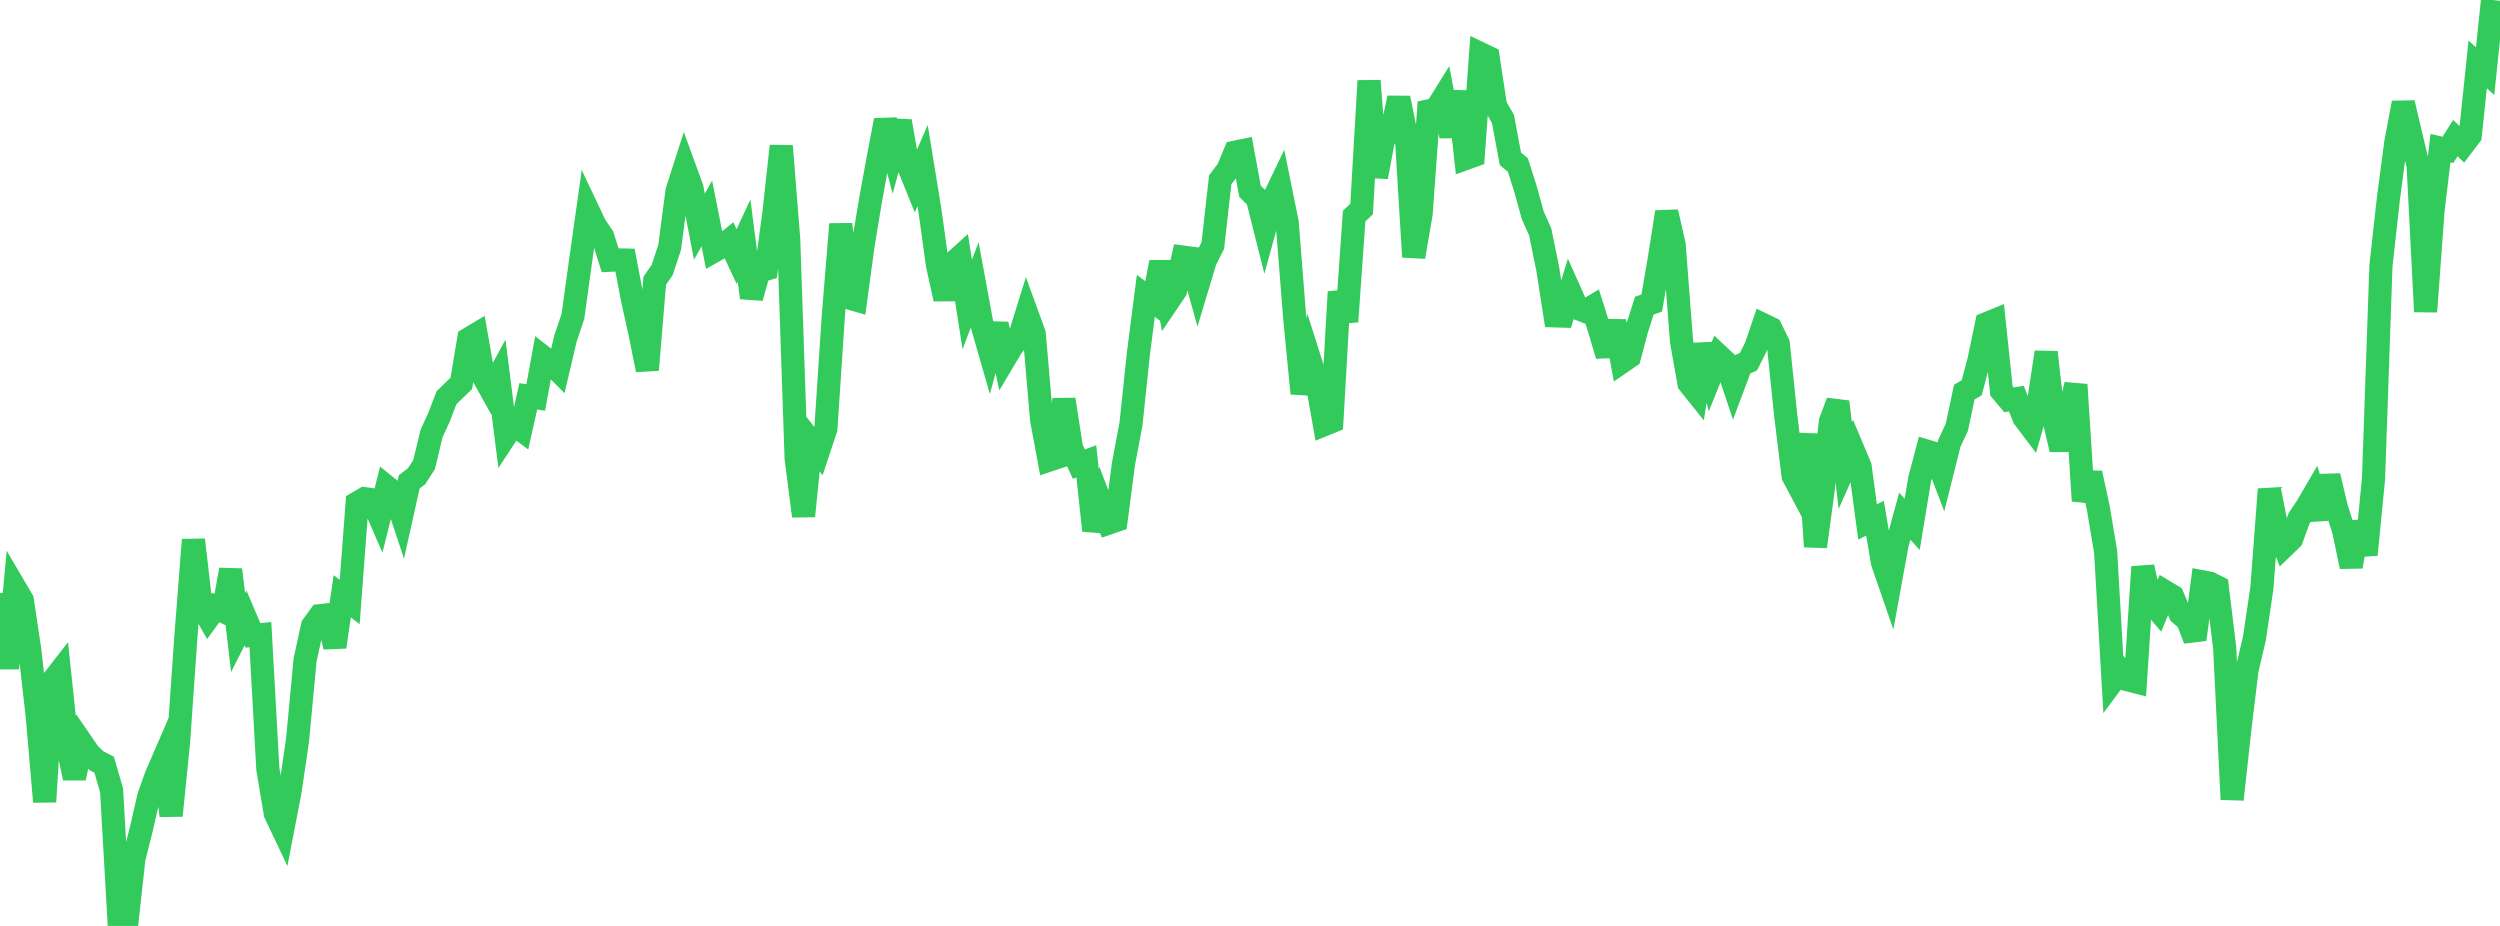 <?xml version="1.0" standalone="no"?>
<!DOCTYPE svg PUBLIC "-//W3C//DTD SVG 1.1//EN" "http://www.w3.org/Graphics/SVG/1.1/DTD/svg11.dtd">

<svg width="135" height="50" viewBox="0 0 135 50" preserveAspectRatio="none" 
  xmlns="http://www.w3.org/2000/svg"
  xmlns:xlink="http://www.w3.org/1999/xlink">


<polyline points="0.0, 32.026 0.402, 36.088 0.804, 31.729 1.205, 32.413 1.607, 35.099 2.009, 38.65 2.411, 43.295 2.812, 36.803 3.214, 36.286 3.616, 40.108 4.018, 42.017 4.42, 40.122 4.821, 40.705 5.223, 41.088 5.625, 41.296 6.027, 42.683 6.429, 49.766 6.83, 50.0 7.232, 46.357 7.634, 44.758 8.036, 43.01 8.438, 41.882 8.839, 40.955 9.241, 44.043 9.643, 40.055 10.045, 34.283 10.446, 29.148 10.848, 32.644 11.25, 33.356 11.652, 32.804 12.054, 33.004 12.455, 30.764 12.857, 34.159 13.259, 33.366 13.661, 34.31 14.062, 34.273 14.464, 41.535 14.866, 43.929 15.268, 44.776 15.67, 42.686 16.071, 39.94 16.473, 35.643 16.875, 33.8 17.277, 33.247 17.679, 33.203 18.08, 34.934 18.482, 32.2 18.884, 32.507 19.286, 27.164 19.688, 26.929 20.089, 26.984 20.491, 27.907 20.893, 26.297 21.295, 26.623 21.696, 27.828 22.098, 26.022 22.5, 25.713 22.902, 25.087 23.304, 23.407 23.705, 22.536 24.107, 21.482 24.509, 21.091 24.911, 20.703 25.312, 18.299 25.714, 18.058 26.116, 20.361 26.518, 21.082 26.92, 20.341 27.321, 23.51 27.723, 22.895 28.125, 23.195 28.527, 21.4 28.929, 21.465 29.33, 19.279 29.732, 19.592 30.134, 19.995 30.536, 18.276 30.938, 17.086 31.339, 14.185 31.741, 11.33 32.143, 12.178 32.545, 12.77 32.946, 14.053 33.348, 14.034 33.75, 14.043 34.152, 16.153 34.554, 17.968 34.955, 19.975 35.357, 15.159 35.759, 14.577 36.161, 13.355 36.562, 10.309 36.964, 9.056 37.366, 10.156 37.768, 12.239 38.17, 11.528 38.571, 13.551 38.973, 13.323 39.375, 12.993 39.777, 13.853 40.179, 12.989 40.58, 16.078 40.982, 14.649 41.384, 14.529 41.786, 11.556 42.188, 7.885 42.589, 12.909 42.991, 24.748 43.393, 27.87 43.795, 23.844 44.196, 24.358 44.598, 23.147 45.0, 17.055 45.402, 12.103 45.804, 16.075 46.205, 16.192 46.607, 13.23 47.009, 10.809 47.411, 8.606 47.812, 6.494 48.214, 8.033 48.616, 6.547 49.018, 8.869 49.42, 9.861 49.821, 8.943 50.223, 11.414 50.625, 14.321 51.027, 16.143 51.429, 14.239 51.83, 13.876 52.232, 16.442 52.634, 15.387 53.036, 17.566 53.438, 18.964 53.839, 17.502 54.241, 19.393 54.643, 18.719 55.045, 18.21 55.446, 16.919 55.848, 18.022 56.25, 22.682 56.652, 24.845 57.054, 24.711 57.455, 21.571 57.857, 24.186 58.259, 25.064 58.661, 24.911 59.062, 28.647 59.464, 27.201 59.866, 28.245 60.268, 28.107 60.67, 25.031 61.071, 22.911 61.473, 19.105 61.875, 15.978 62.277, 16.275 62.679, 14.155 63.08, 16.274 63.482, 15.679 63.884, 13.884 64.286, 13.937 64.688, 15.388 65.089, 14.06 65.491, 13.263 65.893, 9.707 66.295, 9.176 66.696, 8.217 67.098, 8.135 67.5, 10.326 67.902, 10.73 68.304, 12.33 68.705, 10.877 69.107, 10.039 69.509, 12.018 69.911, 17.13 70.312, 21.246 70.714, 19.372 71.116, 20.639 71.518, 22.927 71.92, 22.763 72.321, 15.763 72.723, 17.364 73.125, 11.667 73.527, 11.287 73.929, 4.363 74.33, 9.556 74.732, 7.419 75.134, 7.142 75.536, 5.293 75.938, 7.283 76.339, 13.873 76.741, 11.54 77.143, 5.99 77.545, 5.905 77.946, 5.259 78.348, 7.358 78.75, 4.946 79.152, 8.556 79.554, 8.411 79.955, 2.902 80.357, 3.095 80.759, 5.728 81.161, 6.424 81.562, 8.575 81.964, 8.908 82.366, 10.172 82.768, 11.622 83.17, 12.519 83.571, 14.482 83.973, 17.056 84.375, 17.068 84.777, 15.746 85.179, 16.646 85.58, 16.803 85.982, 16.566 86.384, 17.843 86.786, 19.196 87.188, 17.347 87.589, 19.539 87.991, 19.263 88.393, 17.755 88.795, 16.507 89.196, 16.361 89.598, 13.998 90.0, 11.449 90.402, 13.206 90.804, 18.443 91.205, 20.698 91.607, 21.2 92.009, 18.603 92.411, 20.2 92.812, 19.205 93.214, 19.58 93.616, 20.788 94.018, 19.716 94.42, 19.527 94.821, 18.725 95.223, 17.541 95.625, 17.737 96.027, 18.559 96.429, 22.437 96.83, 25.704 97.232, 26.46 97.634, 23.447 98.036, 29.518 98.438, 26.53 98.839, 22.775 99.241, 21.695 99.643, 25.142 100.045, 24.237 100.446, 25.187 100.848, 28.185 101.25, 27.983 101.652, 30.37 102.054, 31.535 102.455, 29.34 102.857, 27.871 103.259, 28.318 103.661, 25.879 104.062, 24.365 104.464, 24.484 104.866, 25.538 105.268, 23.934 105.67, 23.07 106.071, 21.176 106.473, 20.938 106.875, 19.408 107.277, 17.476 107.679, 17.313 108.08, 21.112 108.482, 21.588 108.884, 21.528 109.286, 22.55 109.688, 23.082 110.089, 21.682 110.491, 19.022 110.893, 22.576 111.295, 24.272 111.696, 22.453 112.098, 20.772 112.5, 27.048 112.902, 25.546 113.304, 27.41 113.705, 29.805 114.107, 36.756 114.509, 36.217 114.911, 36.712 115.312, 36.815 115.714, 30.615 116.116, 32.448 116.518, 32.924 116.92, 31.953 117.321, 32.194 117.723, 33.14 118.125, 33.491 118.527, 34.532 118.929, 31.418 119.33, 31.494 119.732, 31.698 120.134, 34.995 120.536, 43.168 120.938, 39.486 121.339, 36.174 121.741, 34.465 122.143, 31.74 122.545, 26.42 122.946, 28.462 123.348, 29.489 123.75, 29.101 124.152, 27.987 124.554, 27.386 124.955, 26.699 125.357, 28.004 125.759, 25.7 126.161, 27.393 126.562, 28.668 126.964, 30.6 127.366, 28.188 127.768, 29.956 128.17, 25.856 128.571, 14.345 128.973, 10.736 129.375, 7.68 129.777, 5.555 130.179, 7.255 130.58, 8.953 130.982, 16.829 131.384, 11.365 131.786, 7.998 132.188, 8.092 132.589, 7.458 132.991, 7.845 133.393, 7.317 133.795, 3.48 134.196, 3.842 134.598, 0.0" fill="none" stroke="#32ca5b" stroke-width="1.25"/>

</svg>